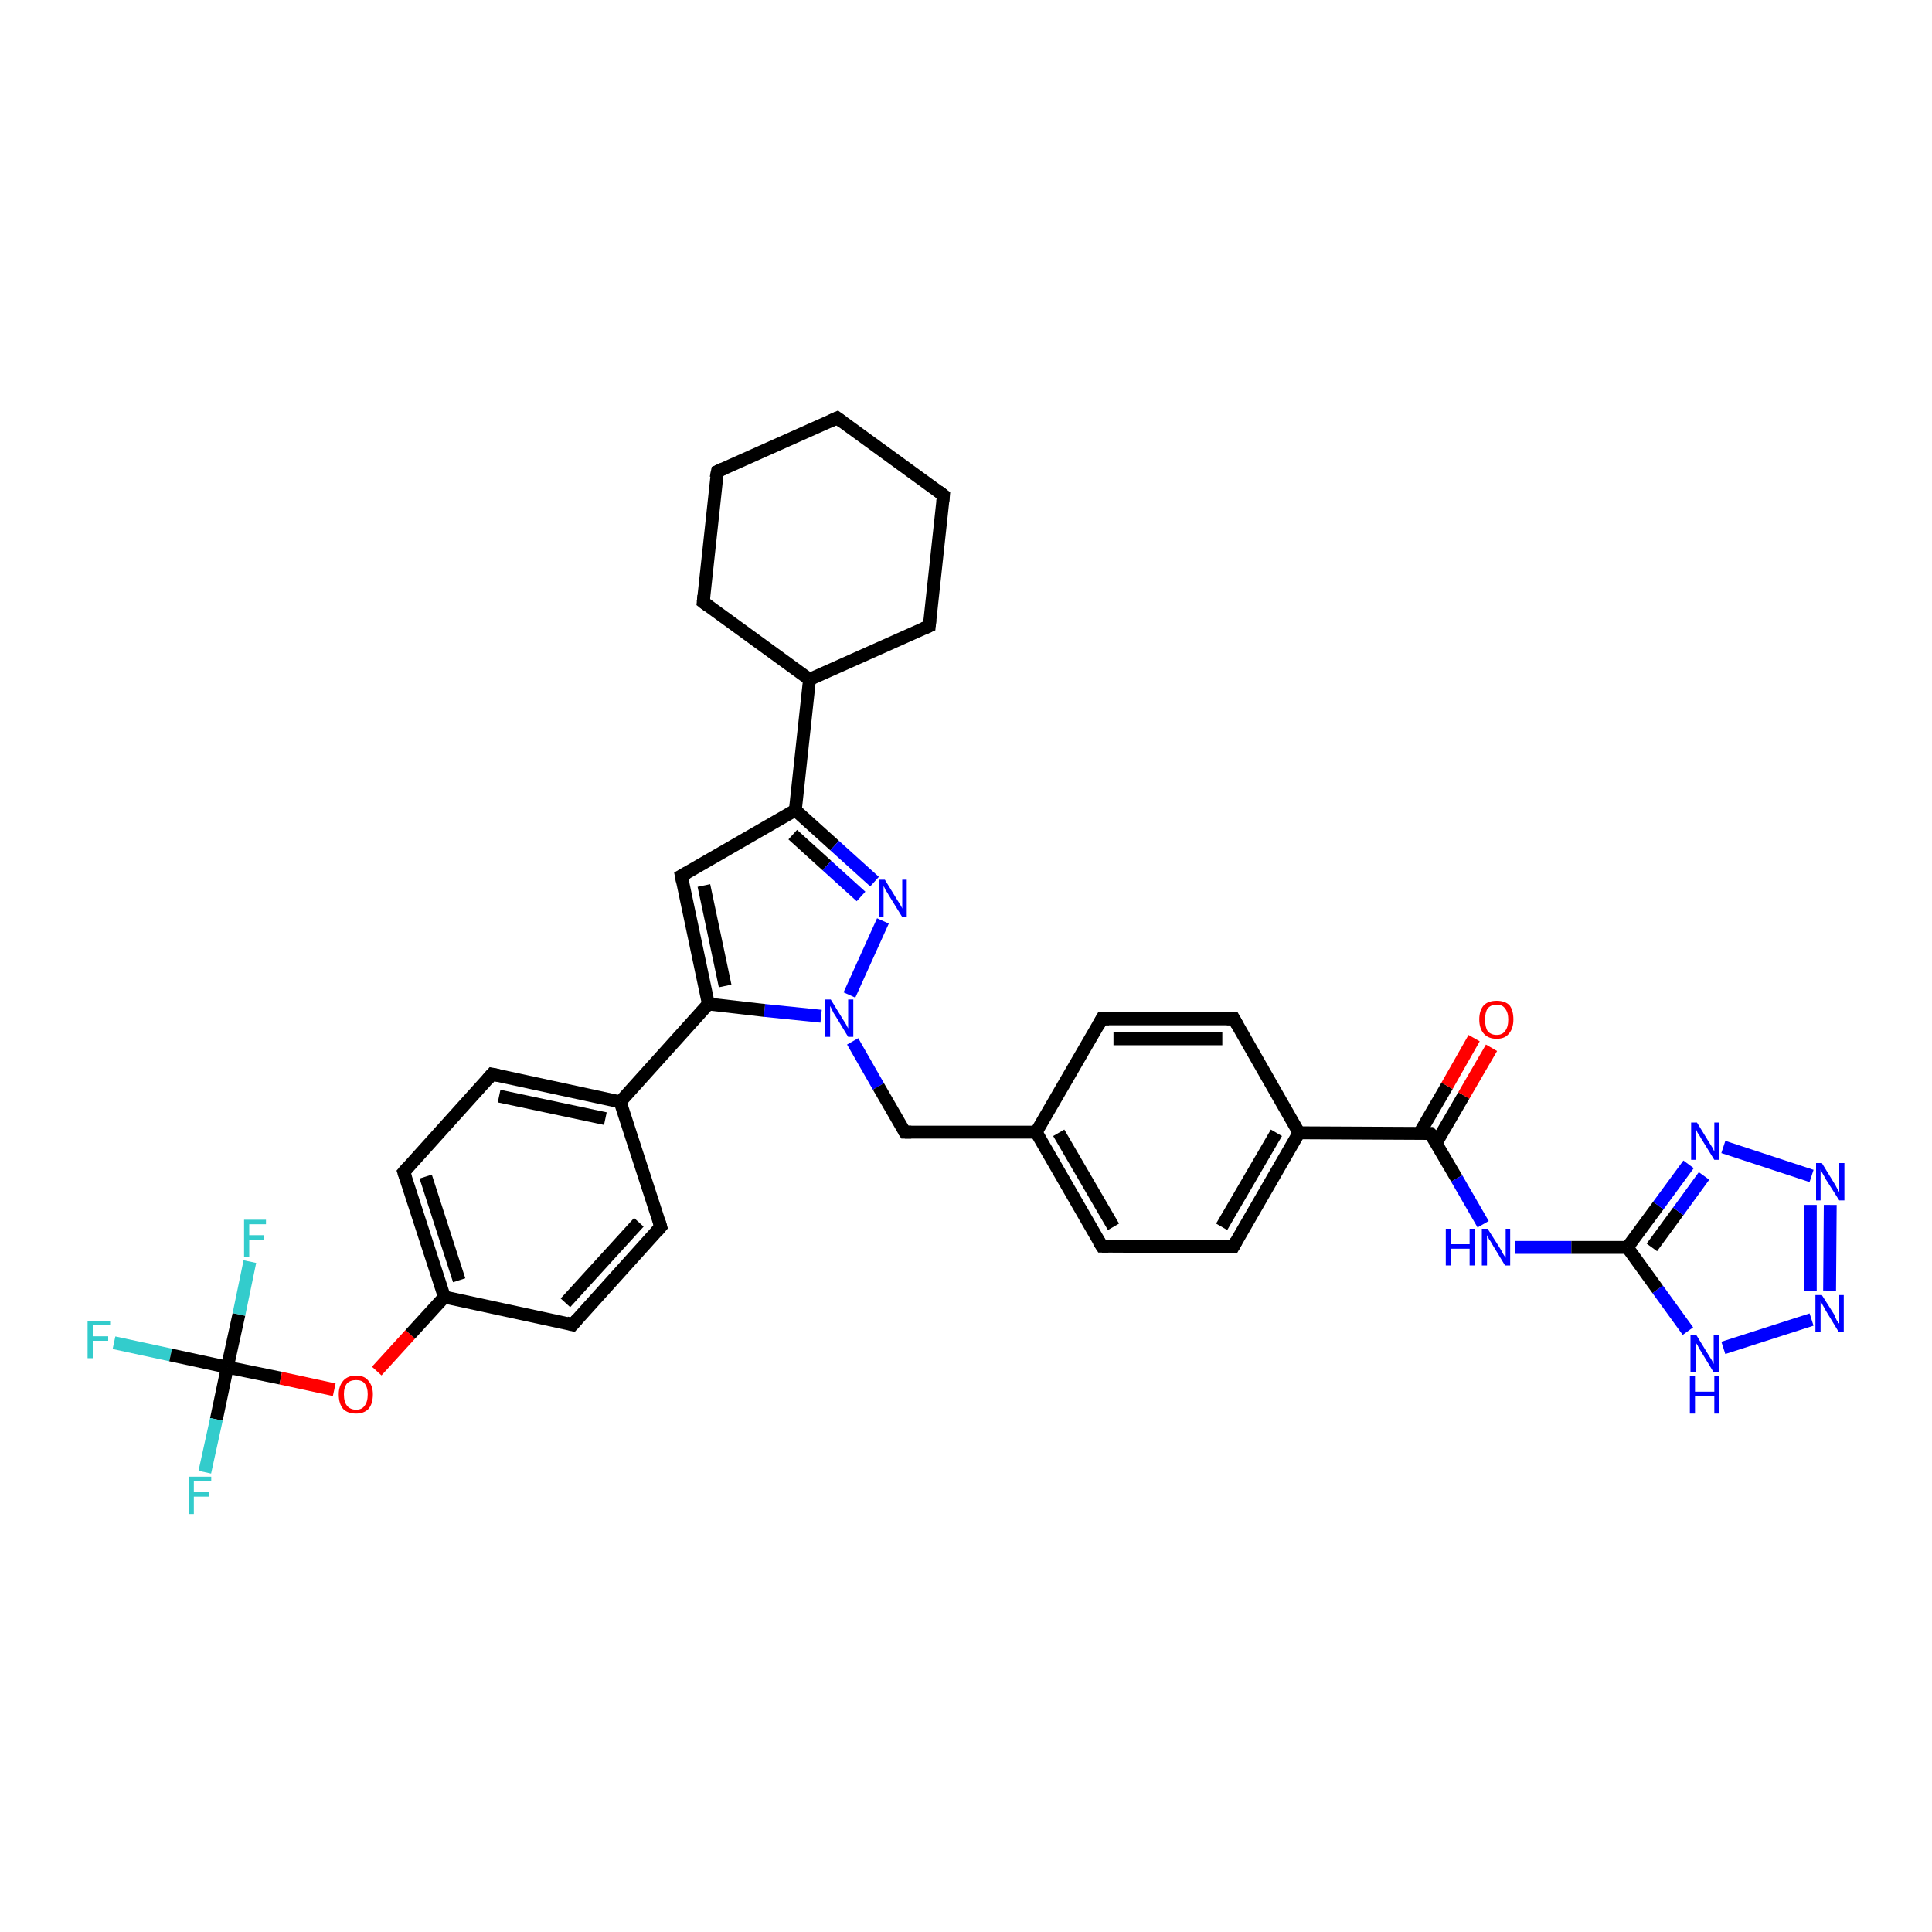 <?xml version='1.0' encoding='iso-8859-1'?>
<svg version='1.1' baseProfile='full'
              xmlns='http://www.w3.org/2000/svg'
                      xmlns:rdkit='http://www.rdkit.org/xml'
                      xmlns:xlink='http://www.w3.org/1999/xlink'
                  xml:space='preserve'
width='300px' height='300px' viewBox='0 0 300 300'>
<!-- END OF HEADER -->
<rect style='opacity:1.0;fill:#FFFFFF;stroke:none' width='300.0' height='300.0' x='0.0' y='0.0'> </rect>
<path class='bond-0 atom-0 atom-1' d='M 17.7,208.5 L 26.5,210.4' style='fill:none;fill-rule:evenodd;stroke:#33CCCC;stroke-width:2.0px;stroke-linecap:butt;stroke-linejoin:miter;stroke-opacity:1' />
<path class='bond-0 atom-0 atom-1' d='M 26.5,210.4 L 35.3,212.3' style='fill:none;fill-rule:evenodd;stroke:#000000;stroke-width:2.0px;stroke-linecap:butt;stroke-linejoin:miter;stroke-opacity:1' />
<path class='bond-1 atom-1 atom-2' d='M 35.3,212.3 L 33.6,220.4' style='fill:none;fill-rule:evenodd;stroke:#000000;stroke-width:2.0px;stroke-linecap:butt;stroke-linejoin:miter;stroke-opacity:1' />
<path class='bond-1 atom-1 atom-2' d='M 33.6,220.4 L 31.8,228.6' style='fill:none;fill-rule:evenodd;stroke:#33CCCC;stroke-width:2.0px;stroke-linecap:butt;stroke-linejoin:miter;stroke-opacity:1' />
<path class='bond-2 atom-1 atom-3' d='M 35.3,212.3 L 37.1,204.1' style='fill:none;fill-rule:evenodd;stroke:#000000;stroke-width:2.0px;stroke-linecap:butt;stroke-linejoin:miter;stroke-opacity:1' />
<path class='bond-2 atom-1 atom-3' d='M 37.1,204.1 L 38.8,195.9' style='fill:none;fill-rule:evenodd;stroke:#33CCCC;stroke-width:2.0px;stroke-linecap:butt;stroke-linejoin:miter;stroke-opacity:1' />
<path class='bond-3 atom-1 atom-4' d='M 35.3,212.3 L 43.6,214.0' style='fill:none;fill-rule:evenodd;stroke:#000000;stroke-width:2.0px;stroke-linecap:butt;stroke-linejoin:miter;stroke-opacity:1' />
<path class='bond-3 atom-1 atom-4' d='M 43.6,214.0 L 51.9,215.8' style='fill:none;fill-rule:evenodd;stroke:#FF0000;stroke-width:2.0px;stroke-linecap:butt;stroke-linejoin:miter;stroke-opacity:1' />
<path class='bond-4 atom-4 atom-5' d='M 58.5,212.9 L 63.7,207.2' style='fill:none;fill-rule:evenodd;stroke:#FF0000;stroke-width:2.0px;stroke-linecap:butt;stroke-linejoin:miter;stroke-opacity:1' />
<path class='bond-4 atom-4 atom-5' d='M 63.7,207.2 L 69.0,201.4' style='fill:none;fill-rule:evenodd;stroke:#000000;stroke-width:2.0px;stroke-linecap:butt;stroke-linejoin:miter;stroke-opacity:1' />
<path class='bond-5 atom-5 atom-6' d='M 69.0,201.4 L 62.7,182.0' style='fill:none;fill-rule:evenodd;stroke:#000000;stroke-width:2.0px;stroke-linecap:butt;stroke-linejoin:miter;stroke-opacity:1' />
<path class='bond-5 atom-5 atom-6' d='M 71.3,198.8 L 66.1,182.7' style='fill:none;fill-rule:evenodd;stroke:#000000;stroke-width:2.0px;stroke-linecap:butt;stroke-linejoin:miter;stroke-opacity:1' />
<path class='bond-6 atom-6 atom-7' d='M 62.7,182.0 L 76.4,166.8' style='fill:none;fill-rule:evenodd;stroke:#000000;stroke-width:2.0px;stroke-linecap:butt;stroke-linejoin:miter;stroke-opacity:1' />
<path class='bond-7 atom-7 atom-8' d='M 76.4,166.8 L 96.3,171.1' style='fill:none;fill-rule:evenodd;stroke:#000000;stroke-width:2.0px;stroke-linecap:butt;stroke-linejoin:miter;stroke-opacity:1' />
<path class='bond-7 atom-7 atom-8' d='M 77.5,170.2 L 94.0,173.7' style='fill:none;fill-rule:evenodd;stroke:#000000;stroke-width:2.0px;stroke-linecap:butt;stroke-linejoin:miter;stroke-opacity:1' />
<path class='bond-8 atom-8 atom-9' d='M 96.3,171.1 L 102.6,190.5' style='fill:none;fill-rule:evenodd;stroke:#000000;stroke-width:2.0px;stroke-linecap:butt;stroke-linejoin:miter;stroke-opacity:1' />
<path class='bond-9 atom-9 atom-10' d='M 102.6,190.5 L 88.9,205.7' style='fill:none;fill-rule:evenodd;stroke:#000000;stroke-width:2.0px;stroke-linecap:butt;stroke-linejoin:miter;stroke-opacity:1' />
<path class='bond-9 atom-9 atom-10' d='M 99.2,189.8 L 87.8,202.3' style='fill:none;fill-rule:evenodd;stroke:#000000;stroke-width:2.0px;stroke-linecap:butt;stroke-linejoin:miter;stroke-opacity:1' />
<path class='bond-10 atom-8 atom-11' d='M 96.3,171.1 L 110.0,155.9' style='fill:none;fill-rule:evenodd;stroke:#000000;stroke-width:2.0px;stroke-linecap:butt;stroke-linejoin:miter;stroke-opacity:1' />
<path class='bond-11 atom-11 atom-12' d='M 110.0,155.9 L 105.8,136.0' style='fill:none;fill-rule:evenodd;stroke:#000000;stroke-width:2.0px;stroke-linecap:butt;stroke-linejoin:miter;stroke-opacity:1' />
<path class='bond-11 atom-11 atom-12' d='M 112.6,153.1 L 109.3,137.5' style='fill:none;fill-rule:evenodd;stroke:#000000;stroke-width:2.0px;stroke-linecap:butt;stroke-linejoin:miter;stroke-opacity:1' />
<path class='bond-12 atom-12 atom-13' d='M 105.8,136.0 L 123.5,125.8' style='fill:none;fill-rule:evenodd;stroke:#000000;stroke-width:2.0px;stroke-linecap:butt;stroke-linejoin:miter;stroke-opacity:1' />
<path class='bond-13 atom-13 atom-14' d='M 123.5,125.8 L 129.6,131.3' style='fill:none;fill-rule:evenodd;stroke:#000000;stroke-width:2.0px;stroke-linecap:butt;stroke-linejoin:miter;stroke-opacity:1' />
<path class='bond-13 atom-13 atom-14' d='M 129.6,131.3 L 135.8,136.9' style='fill:none;fill-rule:evenodd;stroke:#0000FF;stroke-width:2.0px;stroke-linecap:butt;stroke-linejoin:miter;stroke-opacity:1' />
<path class='bond-13 atom-13 atom-14' d='M 123.1,129.6 L 128.4,134.4' style='fill:none;fill-rule:evenodd;stroke:#000000;stroke-width:2.0px;stroke-linecap:butt;stroke-linejoin:miter;stroke-opacity:1' />
<path class='bond-13 atom-13 atom-14' d='M 128.4,134.4 L 133.7,139.2' style='fill:none;fill-rule:evenodd;stroke:#0000FF;stroke-width:2.0px;stroke-linecap:butt;stroke-linejoin:miter;stroke-opacity:1' />
<path class='bond-14 atom-14 atom-15' d='M 137.1,143.0 L 131.9,154.5' style='fill:none;fill-rule:evenodd;stroke:#0000FF;stroke-width:2.0px;stroke-linecap:butt;stroke-linejoin:miter;stroke-opacity:1' />
<path class='bond-15 atom-15 atom-16' d='M 132.4,161.7 L 136.4,168.7' style='fill:none;fill-rule:evenodd;stroke:#0000FF;stroke-width:2.0px;stroke-linecap:butt;stroke-linejoin:miter;stroke-opacity:1' />
<path class='bond-15 atom-15 atom-16' d='M 136.4,168.7 L 140.5,175.8' style='fill:none;fill-rule:evenodd;stroke:#000000;stroke-width:2.0px;stroke-linecap:butt;stroke-linejoin:miter;stroke-opacity:1' />
<path class='bond-16 atom-16 atom-17' d='M 140.5,175.8 L 160.9,175.8' style='fill:none;fill-rule:evenodd;stroke:#000000;stroke-width:2.0px;stroke-linecap:butt;stroke-linejoin:miter;stroke-opacity:1' />
<path class='bond-17 atom-17 atom-18' d='M 160.9,175.8 L 171.1,193.5' style='fill:none;fill-rule:evenodd;stroke:#000000;stroke-width:2.0px;stroke-linecap:butt;stroke-linejoin:miter;stroke-opacity:1' />
<path class='bond-17 atom-17 atom-18' d='M 164.4,175.9 L 172.9,190.5' style='fill:none;fill-rule:evenodd;stroke:#000000;stroke-width:2.0px;stroke-linecap:butt;stroke-linejoin:miter;stroke-opacity:1' />
<path class='bond-18 atom-18 atom-19' d='M 171.1,193.5 L 191.5,193.6' style='fill:none;fill-rule:evenodd;stroke:#000000;stroke-width:2.0px;stroke-linecap:butt;stroke-linejoin:miter;stroke-opacity:1' />
<path class='bond-19 atom-19 atom-20' d='M 191.5,193.6 L 201.7,175.9' style='fill:none;fill-rule:evenodd;stroke:#000000;stroke-width:2.0px;stroke-linecap:butt;stroke-linejoin:miter;stroke-opacity:1' />
<path class='bond-19 atom-19 atom-20' d='M 189.7,190.5 L 198.2,175.9' style='fill:none;fill-rule:evenodd;stroke:#000000;stroke-width:2.0px;stroke-linecap:butt;stroke-linejoin:miter;stroke-opacity:1' />
<path class='bond-20 atom-20 atom-21' d='M 201.7,175.9 L 191.6,158.2' style='fill:none;fill-rule:evenodd;stroke:#000000;stroke-width:2.0px;stroke-linecap:butt;stroke-linejoin:miter;stroke-opacity:1' />
<path class='bond-21 atom-21 atom-22' d='M 191.6,158.2 L 171.1,158.2' style='fill:none;fill-rule:evenodd;stroke:#000000;stroke-width:2.0px;stroke-linecap:butt;stroke-linejoin:miter;stroke-opacity:1' />
<path class='bond-21 atom-21 atom-22' d='M 189.8,161.3 L 172.9,161.3' style='fill:none;fill-rule:evenodd;stroke:#000000;stroke-width:2.0px;stroke-linecap:butt;stroke-linejoin:miter;stroke-opacity:1' />
<path class='bond-22 atom-20 atom-23' d='M 201.7,175.9 L 222.1,176.0' style='fill:none;fill-rule:evenodd;stroke:#000000;stroke-width:2.0px;stroke-linecap:butt;stroke-linejoin:miter;stroke-opacity:1' />
<path class='bond-23 atom-23 atom-24' d='M 223.0,177.5 L 227.3,170.1' style='fill:none;fill-rule:evenodd;stroke:#000000;stroke-width:2.0px;stroke-linecap:butt;stroke-linejoin:miter;stroke-opacity:1' />
<path class='bond-23 atom-23 atom-24' d='M 227.3,170.1 L 231.6,162.7' style='fill:none;fill-rule:evenodd;stroke:#FF0000;stroke-width:2.0px;stroke-linecap:butt;stroke-linejoin:miter;stroke-opacity:1' />
<path class='bond-23 atom-23 atom-24' d='M 220.4,176.0 L 224.7,168.6' style='fill:none;fill-rule:evenodd;stroke:#000000;stroke-width:2.0px;stroke-linecap:butt;stroke-linejoin:miter;stroke-opacity:1' />
<path class='bond-23 atom-23 atom-24' d='M 224.7,168.6 L 228.9,161.2' style='fill:none;fill-rule:evenodd;stroke:#FF0000;stroke-width:2.0px;stroke-linecap:butt;stroke-linejoin:miter;stroke-opacity:1' />
<path class='bond-24 atom-23 atom-25' d='M 222.1,176.0 L 226.2,183.0' style='fill:none;fill-rule:evenodd;stroke:#000000;stroke-width:2.0px;stroke-linecap:butt;stroke-linejoin:miter;stroke-opacity:1' />
<path class='bond-24 atom-23 atom-25' d='M 226.2,183.0 L 230.3,190.1' style='fill:none;fill-rule:evenodd;stroke:#0000FF;stroke-width:2.0px;stroke-linecap:butt;stroke-linejoin:miter;stroke-opacity:1' />
<path class='bond-25 atom-25 atom-26' d='M 235.2,193.7 L 244.0,193.7' style='fill:none;fill-rule:evenodd;stroke:#0000FF;stroke-width:2.0px;stroke-linecap:butt;stroke-linejoin:miter;stroke-opacity:1' />
<path class='bond-25 atom-25 atom-26' d='M 244.0,193.7 L 252.7,193.7' style='fill:none;fill-rule:evenodd;stroke:#000000;stroke-width:2.0px;stroke-linecap:butt;stroke-linejoin:miter;stroke-opacity:1' />
<path class='bond-26 atom-26 atom-27' d='M 252.7,193.7 L 257.5,187.2' style='fill:none;fill-rule:evenodd;stroke:#000000;stroke-width:2.0px;stroke-linecap:butt;stroke-linejoin:miter;stroke-opacity:1' />
<path class='bond-26 atom-26 atom-27' d='M 257.5,187.2 L 262.2,180.8' style='fill:none;fill-rule:evenodd;stroke:#0000FF;stroke-width:2.0px;stroke-linecap:butt;stroke-linejoin:miter;stroke-opacity:1' />
<path class='bond-26 atom-26 atom-27' d='M 256.5,193.7 L 260.6,188.1' style='fill:none;fill-rule:evenodd;stroke:#000000;stroke-width:2.0px;stroke-linecap:butt;stroke-linejoin:miter;stroke-opacity:1' />
<path class='bond-26 atom-26 atom-27' d='M 260.6,188.1 L 264.6,182.6' style='fill:none;fill-rule:evenodd;stroke:#0000FF;stroke-width:2.0px;stroke-linecap:butt;stroke-linejoin:miter;stroke-opacity:1' />
<path class='bond-27 atom-27 atom-28' d='M 267.6,178.1 L 281.3,182.6' style='fill:none;fill-rule:evenodd;stroke:#0000FF;stroke-width:2.0px;stroke-linecap:butt;stroke-linejoin:miter;stroke-opacity:1' />
<path class='bond-28 atom-28 atom-29' d='M 284.2,187.1 L 284.1,200.4' style='fill:none;fill-rule:evenodd;stroke:#0000FF;stroke-width:2.0px;stroke-linecap:butt;stroke-linejoin:miter;stroke-opacity:1' />
<path class='bond-28 atom-28 atom-29' d='M 281.1,187.1 L 281.1,200.4' style='fill:none;fill-rule:evenodd;stroke:#0000FF;stroke-width:2.0px;stroke-linecap:butt;stroke-linejoin:miter;stroke-opacity:1' />
<path class='bond-29 atom-29 atom-30' d='M 281.3,204.9 L 267.6,209.3' style='fill:none;fill-rule:evenodd;stroke:#0000FF;stroke-width:2.0px;stroke-linecap:butt;stroke-linejoin:miter;stroke-opacity:1' />
<path class='bond-30 atom-13 atom-31' d='M 123.5,125.8 L 125.7,105.5' style='fill:none;fill-rule:evenodd;stroke:#000000;stroke-width:2.0px;stroke-linecap:butt;stroke-linejoin:miter;stroke-opacity:1' />
<path class='bond-31 atom-31 atom-32' d='M 125.7,105.5 L 144.3,97.2' style='fill:none;fill-rule:evenodd;stroke:#000000;stroke-width:2.0px;stroke-linecap:butt;stroke-linejoin:miter;stroke-opacity:1' />
<path class='bond-32 atom-32 atom-33' d='M 144.3,97.2 L 146.5,76.9' style='fill:none;fill-rule:evenodd;stroke:#000000;stroke-width:2.0px;stroke-linecap:butt;stroke-linejoin:miter;stroke-opacity:1' />
<path class='bond-33 atom-33 atom-34' d='M 146.5,76.9 L 130.0,64.9' style='fill:none;fill-rule:evenodd;stroke:#000000;stroke-width:2.0px;stroke-linecap:butt;stroke-linejoin:miter;stroke-opacity:1' />
<path class='bond-34 atom-34 atom-35' d='M 130.0,64.9 L 111.4,73.2' style='fill:none;fill-rule:evenodd;stroke:#000000;stroke-width:2.0px;stroke-linecap:butt;stroke-linejoin:miter;stroke-opacity:1' />
<path class='bond-35 atom-35 atom-36' d='M 111.4,73.2 L 109.2,93.5' style='fill:none;fill-rule:evenodd;stroke:#000000;stroke-width:2.0px;stroke-linecap:butt;stroke-linejoin:miter;stroke-opacity:1' />
<path class='bond-36 atom-10 atom-5' d='M 88.9,205.7 L 69.0,201.4' style='fill:none;fill-rule:evenodd;stroke:#000000;stroke-width:2.0px;stroke-linecap:butt;stroke-linejoin:miter;stroke-opacity:1' />
<path class='bond-37 atom-15 atom-11' d='M 127.5,157.8 L 118.7,156.9' style='fill:none;fill-rule:evenodd;stroke:#0000FF;stroke-width:2.0px;stroke-linecap:butt;stroke-linejoin:miter;stroke-opacity:1' />
<path class='bond-37 atom-15 atom-11' d='M 118.7,156.9 L 110.0,155.9' style='fill:none;fill-rule:evenodd;stroke:#000000;stroke-width:2.0px;stroke-linecap:butt;stroke-linejoin:miter;stroke-opacity:1' />
<path class='bond-38 atom-22 atom-17' d='M 171.1,158.2 L 160.9,175.8' style='fill:none;fill-rule:evenodd;stroke:#000000;stroke-width:2.0px;stroke-linecap:butt;stroke-linejoin:miter;stroke-opacity:1' />
<path class='bond-39 atom-30 atom-26' d='M 262.1,206.7 L 257.4,200.2' style='fill:none;fill-rule:evenodd;stroke:#0000FF;stroke-width:2.0px;stroke-linecap:butt;stroke-linejoin:miter;stroke-opacity:1' />
<path class='bond-39 atom-30 atom-26' d='M 257.4,200.2 L 252.7,193.7' style='fill:none;fill-rule:evenodd;stroke:#000000;stroke-width:2.0px;stroke-linecap:butt;stroke-linejoin:miter;stroke-opacity:1' />
<path class='bond-40 atom-36 atom-31' d='M 109.2,93.5 L 125.7,105.5' style='fill:none;fill-rule:evenodd;stroke:#000000;stroke-width:2.0px;stroke-linecap:butt;stroke-linejoin:miter;stroke-opacity:1' />
<path d='M 63.0,182.9 L 62.7,182.0 L 63.4,181.2' style='fill:none;stroke:#000000;stroke-width:2.0px;stroke-linecap:butt;stroke-linejoin:miter;stroke-opacity:1;' />
<path d='M 75.7,167.6 L 76.4,166.8 L 77.4,167.0' style='fill:none;stroke:#000000;stroke-width:2.0px;stroke-linecap:butt;stroke-linejoin:miter;stroke-opacity:1;' />
<path d='M 102.3,189.5 L 102.6,190.5 L 101.9,191.3' style='fill:none;stroke:#000000;stroke-width:2.0px;stroke-linecap:butt;stroke-linejoin:miter;stroke-opacity:1;' />
<path d='M 89.6,204.9 L 88.9,205.7 L 87.9,205.4' style='fill:none;stroke:#000000;stroke-width:2.0px;stroke-linecap:butt;stroke-linejoin:miter;stroke-opacity:1;' />
<path d='M 106.0,137.0 L 105.8,136.0 L 106.7,135.5' style='fill:none;stroke:#000000;stroke-width:2.0px;stroke-linecap:butt;stroke-linejoin:miter;stroke-opacity:1;' />
<path d='M 140.3,175.5 L 140.5,175.8 L 141.5,175.8' style='fill:none;stroke:#000000;stroke-width:2.0px;stroke-linecap:butt;stroke-linejoin:miter;stroke-opacity:1;' />
<path d='M 170.6,192.7 L 171.1,193.5 L 172.1,193.5' style='fill:none;stroke:#000000;stroke-width:2.0px;stroke-linecap:butt;stroke-linejoin:miter;stroke-opacity:1;' />
<path d='M 190.5,193.6 L 191.5,193.6 L 192.0,192.7' style='fill:none;stroke:#000000;stroke-width:2.0px;stroke-linecap:butt;stroke-linejoin:miter;stroke-opacity:1;' />
<path d='M 192.1,159.1 L 191.6,158.2 L 190.5,158.2' style='fill:none;stroke:#000000;stroke-width:2.0px;stroke-linecap:butt;stroke-linejoin:miter;stroke-opacity:1;' />
<path d='M 172.2,158.2 L 171.1,158.2 L 170.6,159.1' style='fill:none;stroke:#000000;stroke-width:2.0px;stroke-linecap:butt;stroke-linejoin:miter;stroke-opacity:1;' />
<path d='M 221.1,176.0 L 222.1,176.0 L 222.4,176.3' style='fill:none;stroke:#000000;stroke-width:2.0px;stroke-linecap:butt;stroke-linejoin:miter;stroke-opacity:1;' />
<path d='M 143.4,97.6 L 144.3,97.2 L 144.4,96.2' style='fill:none;stroke:#000000;stroke-width:2.0px;stroke-linecap:butt;stroke-linejoin:miter;stroke-opacity:1;' />
<path d='M 146.4,77.9 L 146.5,76.9 L 145.7,76.3' style='fill:none;stroke:#000000;stroke-width:2.0px;stroke-linecap:butt;stroke-linejoin:miter;stroke-opacity:1;' />
<path d='M 130.8,65.5 L 130.0,64.9 L 129.1,65.3' style='fill:none;stroke:#000000;stroke-width:2.0px;stroke-linecap:butt;stroke-linejoin:miter;stroke-opacity:1;' />
<path d='M 112.3,72.8 L 111.4,73.2 L 111.2,74.2' style='fill:none;stroke:#000000;stroke-width:2.0px;stroke-linecap:butt;stroke-linejoin:miter;stroke-opacity:1;' />
<path d='M 109.3,92.5 L 109.2,93.5 L 110.0,94.1' style='fill:none;stroke:#000000;stroke-width:2.0px;stroke-linecap:butt;stroke-linejoin:miter;stroke-opacity:1;' />
<path class='atom-0' d='M 13.6 205.1
L 17.1 205.1
L 17.1 205.7
L 14.4 205.7
L 14.4 207.5
L 16.8 207.5
L 16.8 208.2
L 14.4 208.2
L 14.4 210.9
L 13.6 210.9
L 13.6 205.1
' fill='#33CCCC'/>
<path class='atom-2' d='M 29.3 229.3
L 32.8 229.3
L 32.8 230.0
L 30.1 230.0
L 30.1 231.7
L 32.5 231.7
L 32.5 232.4
L 30.1 232.4
L 30.1 235.1
L 29.3 235.1
L 29.3 229.3
' fill='#33CCCC'/>
<path class='atom-3' d='M 37.9 189.4
L 41.3 189.4
L 41.3 190.1
L 38.7 190.1
L 38.7 191.8
L 41.0 191.8
L 41.0 192.5
L 38.7 192.5
L 38.7 195.2
L 37.9 195.2
L 37.9 189.4
' fill='#33CCCC'/>
<path class='atom-4' d='M 52.6 216.5
Q 52.6 215.2, 53.3 214.4
Q 54.0 213.6, 55.3 213.6
Q 56.6 213.6, 57.2 214.4
Q 57.9 215.2, 57.9 216.5
Q 57.9 218.0, 57.2 218.8
Q 56.5 219.5, 55.3 219.5
Q 54.0 219.5, 53.3 218.8
Q 52.6 218.0, 52.6 216.5
M 55.3 218.9
Q 56.2 218.9, 56.6 218.3
Q 57.1 217.7, 57.1 216.5
Q 57.1 215.4, 56.6 214.8
Q 56.2 214.3, 55.3 214.3
Q 54.4 214.3, 53.9 214.8
Q 53.4 215.4, 53.4 216.5
Q 53.4 217.7, 53.9 218.3
Q 54.4 218.9, 55.3 218.9
' fill='#FF0000'/>
<path class='atom-14' d='M 137.4 136.6
L 139.3 139.7
Q 139.5 140.0, 139.8 140.5
Q 140.1 141.0, 140.1 141.1
L 140.1 136.6
L 140.8 136.6
L 140.8 142.4
L 140.1 142.4
L 138.0 139.0
Q 137.8 138.6, 137.5 138.2
Q 137.3 137.7, 137.2 137.6
L 137.2 142.4
L 136.5 142.4
L 136.5 136.6
L 137.4 136.6
' fill='#0000FF'/>
<path class='atom-15' d='M 129.0 155.2
L 130.9 158.3
Q 131.1 158.6, 131.4 159.1
Q 131.7 159.7, 131.7 159.7
L 131.7 155.2
L 132.5 155.2
L 132.5 161.0
L 131.7 161.0
L 129.7 157.7
Q 129.4 157.3, 129.2 156.8
Q 129.0 156.4, 128.9 156.2
L 128.9 161.0
L 128.1 161.0
L 128.1 155.2
L 129.0 155.2
' fill='#0000FF'/>
<path class='atom-24' d='M 229.7 158.3
Q 229.7 156.9, 230.4 156.1
Q 231.1 155.4, 232.4 155.4
Q 233.7 155.4, 234.4 156.1
Q 235.0 156.9, 235.0 158.3
Q 235.0 159.7, 234.3 160.5
Q 233.7 161.3, 232.4 161.3
Q 231.1 161.3, 230.4 160.5
Q 229.7 159.7, 229.7 158.3
M 232.4 160.7
Q 233.3 160.7, 233.7 160.1
Q 234.2 159.5, 234.2 158.3
Q 234.2 157.2, 233.7 156.6
Q 233.3 156.0, 232.4 156.0
Q 231.5 156.0, 231.0 156.6
Q 230.6 157.2, 230.6 158.3
Q 230.6 159.5, 231.0 160.1
Q 231.5 160.7, 232.4 160.7
' fill='#FF0000'/>
<path class='atom-25' d='M 224.5 190.8
L 225.3 190.8
L 225.3 193.2
L 228.2 193.2
L 228.2 190.8
L 229.0 190.8
L 229.0 196.5
L 228.2 196.5
L 228.2 193.9
L 225.3 193.9
L 225.3 196.5
L 224.5 196.5
L 224.5 190.8
' fill='#0000FF'/>
<path class='atom-25' d='M 231.0 190.8
L 232.9 193.8
Q 233.1 194.1, 233.4 194.7
Q 233.7 195.2, 233.8 195.3
L 233.8 190.8
L 234.5 190.8
L 234.5 196.5
L 233.7 196.5
L 231.7 193.2
Q 231.5 192.8, 231.2 192.4
Q 231.0 191.9, 230.9 191.8
L 230.9 196.5
L 230.1 196.5
L 230.1 190.8
L 231.0 190.8
' fill='#0000FF'/>
<path class='atom-27' d='M 263.5 174.3
L 265.4 177.4
Q 265.6 177.7, 265.9 178.2
Q 266.2 178.8, 266.2 178.8
L 266.2 174.3
L 267.0 174.3
L 267.0 180.1
L 266.2 180.1
L 264.1 176.7
Q 263.9 176.3, 263.6 175.9
Q 263.4 175.4, 263.3 175.3
L 263.3 180.1
L 262.6 180.1
L 262.6 174.3
L 263.5 174.3
' fill='#0000FF'/>
<path class='atom-28' d='M 282.9 180.6
L 284.8 183.7
Q 285.0 184.0, 285.3 184.6
Q 285.6 185.1, 285.6 185.1
L 285.6 180.6
L 286.4 180.6
L 286.4 186.4
L 285.6 186.4
L 283.5 183.1
Q 283.3 182.7, 283.0 182.2
Q 282.8 181.8, 282.7 181.6
L 282.7 186.4
L 282.0 186.4
L 282.0 180.6
L 282.9 180.6
' fill='#0000FF'/>
<path class='atom-29' d='M 282.9 201.1
L 284.8 204.1
Q 284.9 204.4, 285.2 205.0
Q 285.5 205.5, 285.6 205.5
L 285.6 201.1
L 286.3 201.1
L 286.3 206.8
L 285.5 206.8
L 283.5 203.5
Q 283.3 203.1, 283.0 202.6
Q 282.8 202.2, 282.7 202.1
L 282.7 206.8
L 281.9 206.8
L 281.9 201.1
L 282.9 201.1
' fill='#0000FF'/>
<path class='atom-30' d='M 263.4 207.3
L 265.3 210.4
Q 265.5 210.7, 265.8 211.2
Q 266.1 211.8, 266.1 211.8
L 266.1 207.3
L 266.9 207.3
L 266.9 213.1
L 266.1 213.1
L 264.1 209.8
Q 263.8 209.4, 263.6 208.9
Q 263.3 208.5, 263.3 208.3
L 263.3 213.1
L 262.5 213.1
L 262.5 207.3
L 263.4 207.3
' fill='#0000FF'/>
<path class='atom-30' d='M 262.4 213.7
L 263.2 213.7
L 263.2 216.1
L 266.2 216.1
L 266.2 213.7
L 267.0 213.7
L 267.0 219.5
L 266.2 219.5
L 266.2 216.8
L 263.2 216.8
L 263.2 219.5
L 262.4 219.5
L 262.4 213.7
' fill='#0000FF'/>
</svg>
